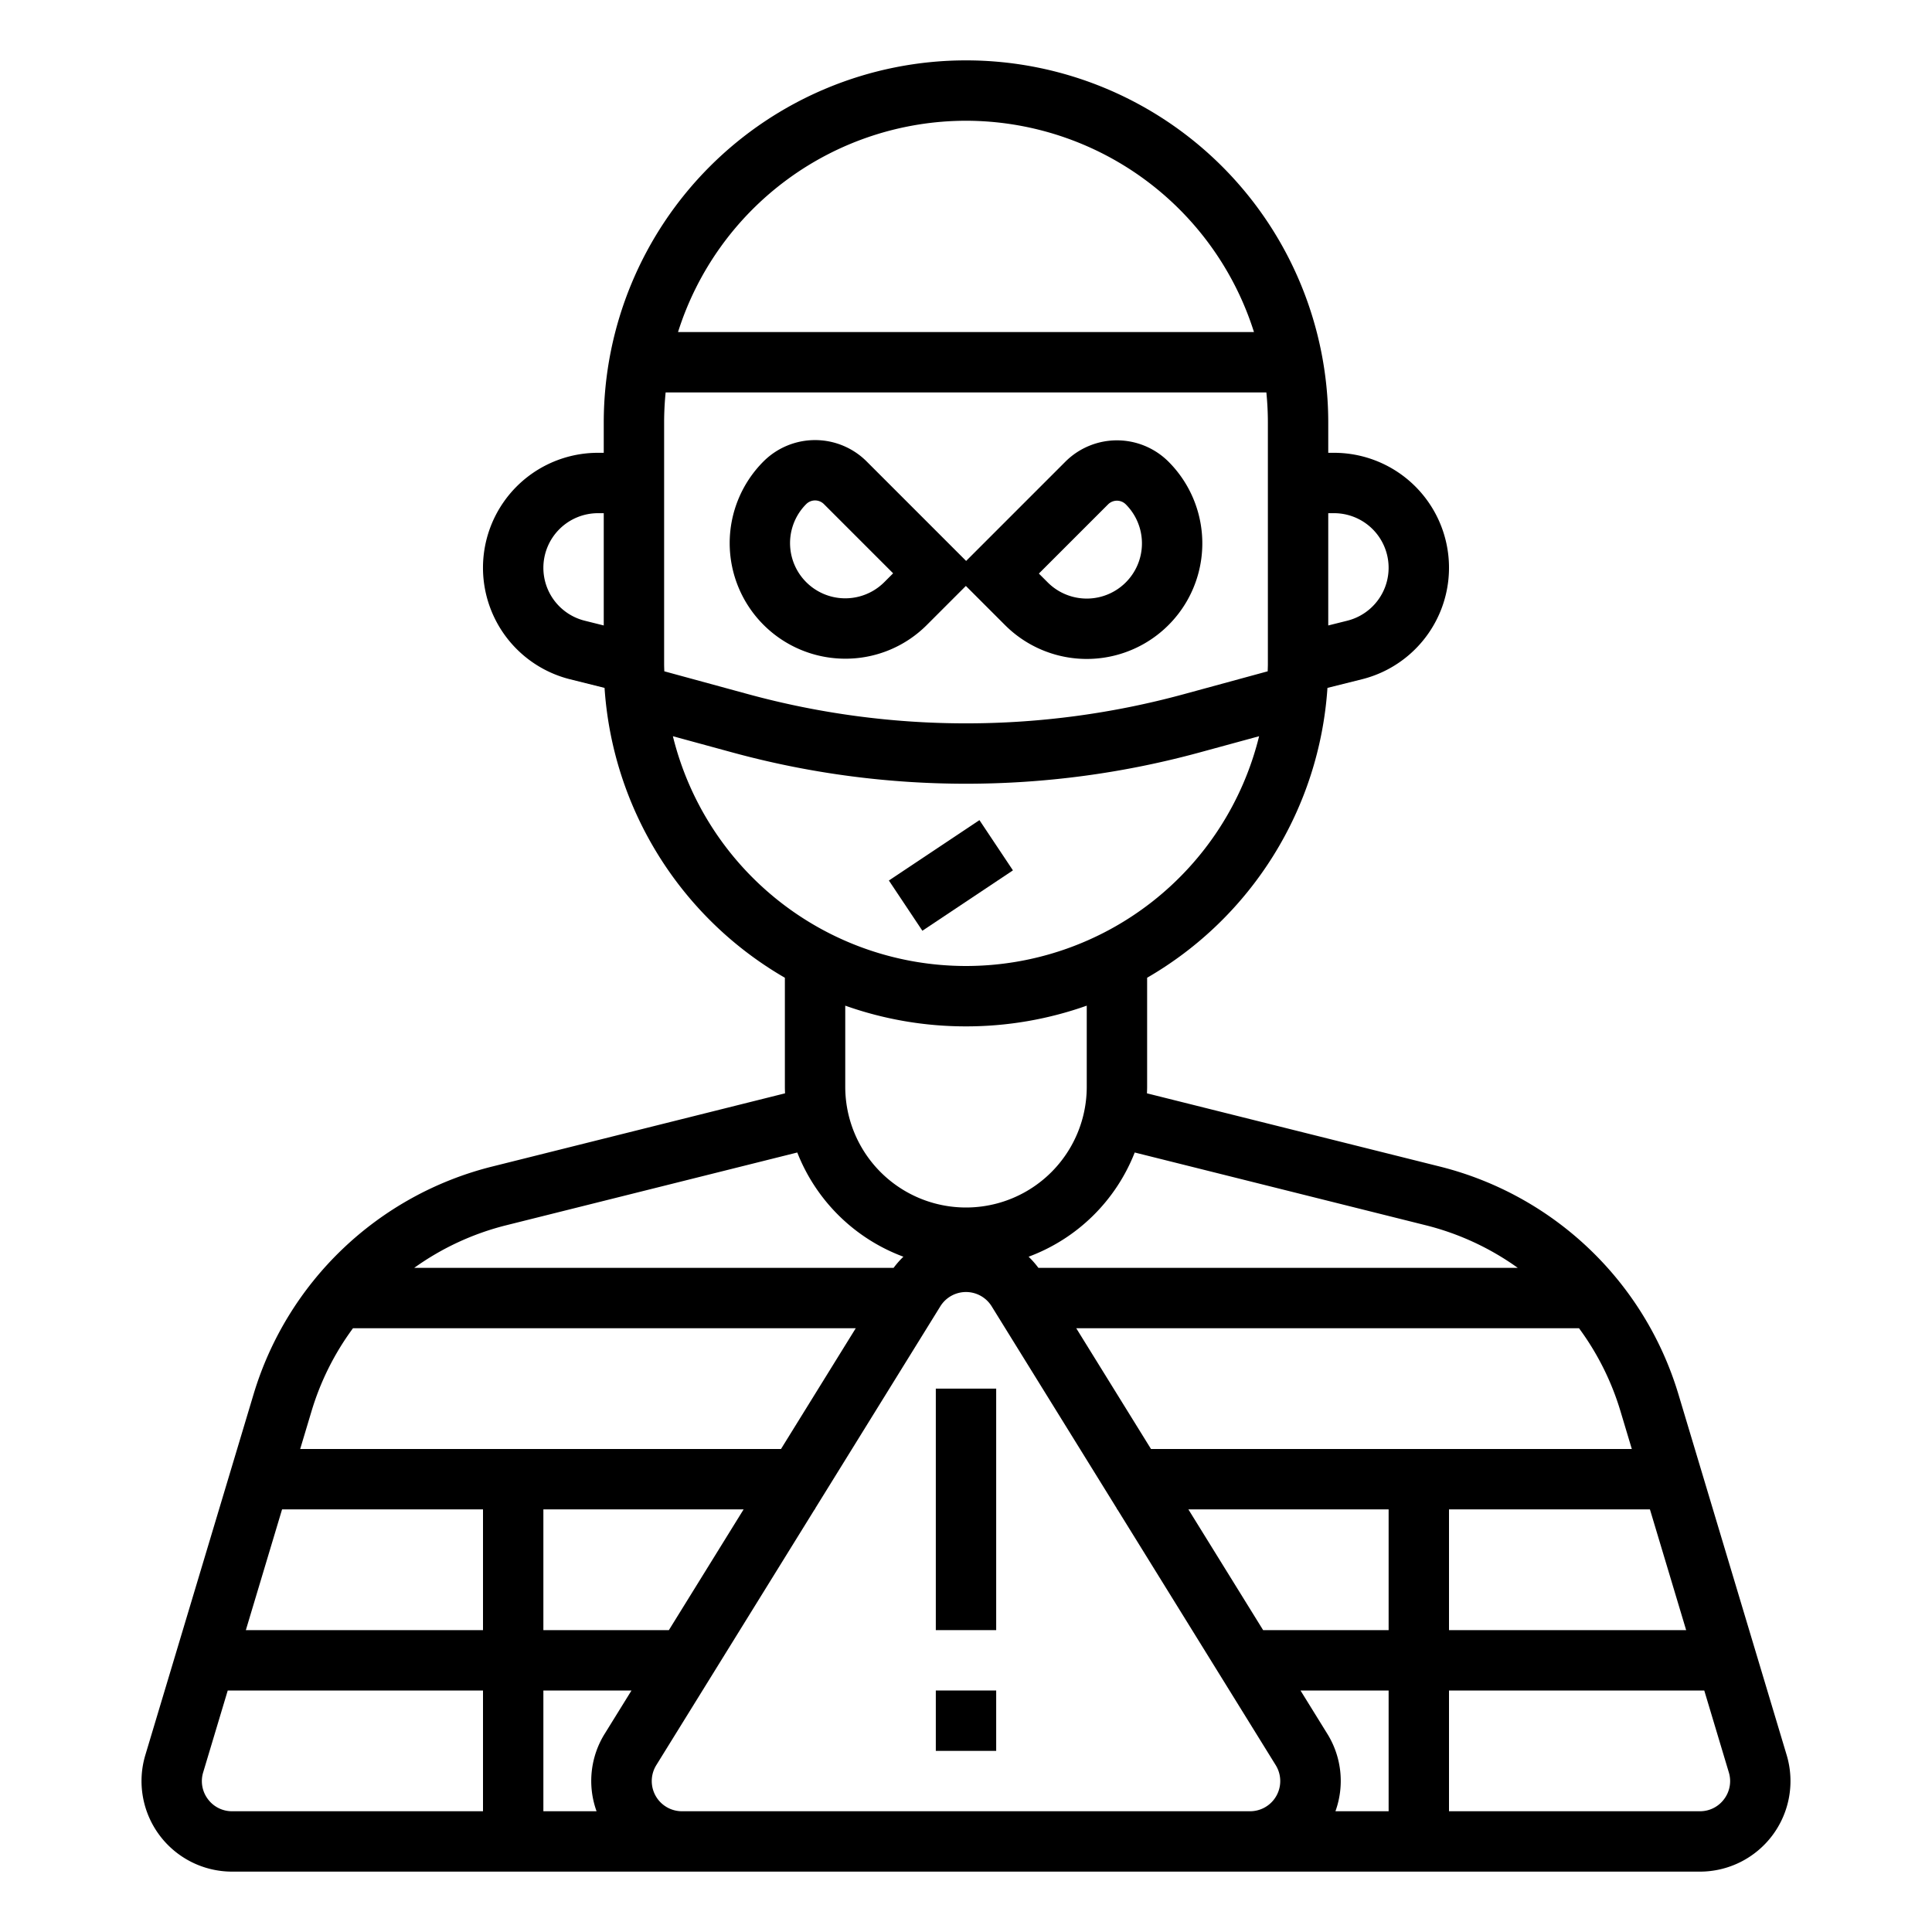 <?xml version="1.0"?>
<svg xmlns="http://www.w3.org/2000/svg" viewBox="0 0 512 512" width="512" height="512"><g id="_OUTLINE" data-name=" OUTLINE"><rect x="237.578" y="224" width="28.844" height="16" transform="translate(-86.367 178.749) rotate(-33.69)"/><path d="M224,174.56a30.429,30.429,0,0,0,21.657-8.971l10.309-10.31,10.377,10.377a30.627,30.627,0,1,0,43.314-43.313,19.337,19.337,0,0,0-27.313,0l-26.309,26.31-26.377-26.378a19.336,19.336,0,0,0-27.314.001A30.628,30.628,0,0,0,224,174.56Zm69.657-40.902a3.317,3.317,0,0,1,4.686-.001,14.627,14.627,0,1,1-20.686,20.687L275.313,152Zm-80-.068a3.318,3.318,0,0,1,4.687,0l18.343,18.343-2.344,2.344a14.627,14.627,0,0,1-20.686-20.687Z"/><rect x="248" y="368" width="16" height="64"/><rect x="248" y="448" width="16" height="16"/><path d="M473.483,465.104l-28.745-95.815a88.398,88.398,0,0,0-62.946-60.086l-77.837-19.459C303.977,289.164,304,288.584,304,288V259.113a96.109,96.109,0,0,0,47.788-76.814l9.138-2.284A30.462,30.462,0,0,0,353.538,120H352v-8a96,96,0,0,0-192,0v8h-1.538a30.462,30.462,0,0,0-7.388,60.015l9.138,2.284A96.11,96.11,0,0,0,208,259.113V288c0,.584.023,1.164.044,1.743l-77.837,19.459a88.398,88.398,0,0,0-62.946,60.086L38.517,465.104A24,24,0,0,0,61.504,496H450.496a24,24,0,0,0,22.988-30.896Zm-121.799-5.736L344.647,448H368v32H353.905A23.652,23.652,0,0,0,351.684,459.367ZM334.742,432l-19.81-32H368v32ZM384,400h53.248l9.6,32H384Zm48.448-16h-127.42L285.218,352H418.457a71.595,71.595,0,0,1,10.957,21.886Zm-54.536-59.276A71.687,71.687,0,0,1,402.233,336H275.19a24.118,24.118,0,0,0-2.599-2.958,48.246,48.246,0,0,0,28.122-27.618ZM176,176V112c0-2.7.138-5.368.401-8H335.599c.263,2.632.401,5.3.401,8v64c0,.638-.033,1.268-.048,1.903l-22.291,6.079a219.318,219.318,0,0,1-115.32,0l-22.291-6.079C176.033,177.268,176,176.638,176,176Zm177.538-40a14.463,14.463,0,0,1,3.508,28.493L352,165.754V136ZM256,32a80.14,80.14,0,0,1,76.317,56H179.683A80.14,80.14,0,0,1,256,32ZM144,150.462A14.478,14.478,0,0,1,158.462,136H160v29.754l-5.045-1.261A14.443,14.443,0,0,1,144,150.462Zm34.323,44.645,15.806,4.311A235.128,235.128,0,0,0,256,207.697a235.169,235.169,0,0,0,61.87-8.279l15.806-4.311a79.99,79.99,0,0,1-155.353,0ZM256,272a95.559,95.559,0,0,0,32-5.491V288a32,32,0,0,1-64,0V266.509A95.559,95.559,0,0,0,256,272ZM134.088,324.724l77.199-19.3A48.246,48.246,0,0,0,239.409,333.042,24.118,24.118,0,0,0,236.81,336H109.767A71.687,71.687,0,0,1,134.088,324.724ZM93.543,352H226.782l-19.81,32h-127.42l3.034-10.114A71.595,71.595,0,0,1,93.543,352Zm64.551,128H144V448h23.353l-7.037,11.367A23.652,23.652,0,0,0,158.095,480Zm19.163-48H144V400h53.067ZM128,432H65.152l9.6-32H128ZM55.086,476.775a7.929,7.929,0,0,1-1.245-7.074L60.352,448H128v32H61.504A7.926,7.926,0,0,1,55.086,476.775ZM180.723,480a8,8,0,0,1-6.802-12.211L215.886,400H216v-.185l33.198-53.627a7.999,7.999,0,0,1,13.604,0L296,399.815V400h.115l41.965,67.789A8,8,0,0,1,331.277,480Zm276.191-3.225A7.926,7.926,0,0,1,450.496,480H384V448h67.648l6.51,21.701A7.929,7.929,0,0,1,456.914,476.775Z"/></g></svg>
